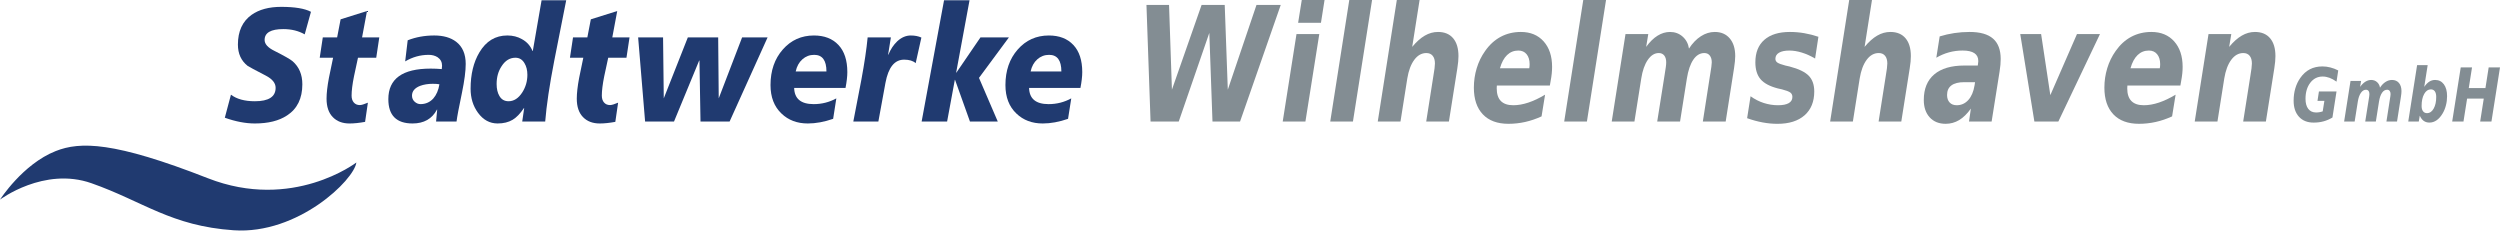 <?xml version="1.0" encoding="utf-8"?>
<!-- Generator: Adobe Illustrator 13.0.0, SVG Export Plug-In . SVG Version: 6.00 Build 14948)  -->
<!DOCTYPE svg PUBLIC "-//W3C//DTD SVG 1.1//EN" "http://www.w3.org/Graphics/SVG/1.1/DTD/svg11.dtd">
<svg version="1.1" id="Ebene_1" xmlns="http://www.w3.org/2000/svg" xmlns:xlink="http://www.w3.org/1999/xlink" x="0px" y="0px"
	 width="600px" height="55.324px" viewBox="0 0 600 55.324" enable-background="new 0 0 600 55.324" xml:space="preserve">
<g>
	<path fill="#203A70" d="M68.887,27.711c2.448-1.584,3.676-4.079,3.676-7.486c0-2.328-0.781-4.169-2.341-5.529
		c-0.531-0.46-1.992-1.29-4.376-2.495c-1.556-0.764-2.339-1.636-2.339-2.607c0-1.742,1.492-2.612,4.479-2.612
		c1.959,0,3.672,0.424,5.144,1.267l1.502-5.414c-1.491-0.79-3.874-1.188-7.148-1.188c-2.938,0-5.306,0.641-7.111,1.92
		c-2.185,1.561-3.275,3.941-3.275,7.14c0,2.177,0.78,3.88,2.341,5.108c0.243,0.177,1.702,0.958,4.371,2.342
		c1.562,0.817,2.341,1.789,2.341,2.918c0,2.147-1.66,3.224-4.979,3.224c-2.45,0-4.363-0.523-5.744-1.576l-1.47,5.53
		c2.582,0.921,4.989,1.38,7.214,1.38C64.377,29.63,66.95,28.992,68.887,27.711"/>
	<path fill="#203A70" d="M88.08,2.646l-6.334,1.992l-0.835,4.341H77.47l-0.736,4.876h3.21c-0.336,1.613-0.668,3.224-1.004,4.835
		c-0.38,2.022-0.568,3.686-0.568,4.992c0,1.92,0.495,3.393,1.488,4.414c0.99,1.027,2.33,1.539,4.023,1.539
		c1.089,0,2.338-0.131,3.74-0.389l0.67-4.604c-0.891,0.382-1.539,0.575-1.936,0.575c-0.602,0-1.082-0.203-1.44-0.614
		c-0.356-0.408-0.534-0.961-0.534-1.652c0-1.175,0.189-2.712,0.571-4.605c0.331-1.51,0.651-3.007,0.965-4.49h4.377l0.733-4.876
		h-4.132L88.08,2.646z"/>
	<path fill="#203A70" d="M103.989,23.643c-0.821,0.898-1.848,1.344-3.072,1.344c-0.512,0-0.98-0.193-1.403-0.576
		c-0.422-0.386-0.634-0.868-0.634-1.457c0-1.049,0.646-1.832,1.938-2.345c0.891-0.329,1.902-0.498,3.04-0.498
		c0.713,0,1.246,0.04,1.602,0.116C105.237,21.634,104.746,22.773,103.989,23.643 M109.468,10.014
		c-1.313-0.997-3.062-1.499-5.243-1.499c-2.293,0-4.42,0.385-6.379,1.156l-0.604,5.065c1.763-1.049,3.643-1.573,5.647-1.573
		c0.821,0,1.535,0.189,2.137,0.575c0.713,0.485,1.07,1.163,1.07,2.033l-0.068,0.808c-0.913-0.077-1.803-0.114-2.675-0.114
		c-6.767,0-10.15,2.44-10.15,7.331c0,3.894,1.936,5.836,5.813,5.836c2.713,0,4.664-1.099,5.842-3.302v-0.076l0.069,0.076
		l-0.268,2.843h4.911c0.13-1.103,0.565-3.404,1.302-6.912c0.6-2.92,0.9-5.221,0.9-6.91C111.772,12.97,111.007,11.191,109.468,10.014
		"/>
	<path fill="#203A70" d="M125.342,22.184c-0.911,1.408-2.007,2.114-3.294,2.114c-0.975,0-1.706-0.425-2.195-1.269
		c-0.442-0.745-0.664-1.701-0.664-2.881c0-1.637,0.397-3.058,1.197-4.262c0.863-1.354,1.975-2.032,3.324-2.032
		c0.929,0,1.653,0.435,2.162,1.306c0.467,0.765,0.698,1.699,0.698,2.8C126.57,19.496,126.161,20.904,125.342,22.184 M127.872,12.24
		h-0.066c-0.512-1.254-1.358-2.2-2.536-2.84c-1.024-0.59-2.195-0.887-3.513-0.887c-2.87,0-5.106,1.359-6.711,4.07
		c-1.402,2.356-2.104,5.261-2.104,8.717c0,2.228,0.591,4.146,1.771,5.76c1.247,1.712,2.818,2.572,4.711,2.572
		c1.421,0,2.624-0.297,3.604-0.881c0.915-0.541,1.816-1.472,2.708-2.806h0.067l-0.47,3.226h5.513
		c0.311-3.888,1.035-8.754,2.17-14.586c0.956-4.842,1.916-9.677,2.872-14.513h-5.912L127.872,12.24z"/>
	<path fill="#203A70" d="M148.136,2.646L141.8,4.638l-0.836,4.341h-3.44l-0.734,4.876h3.206c-0.333,1.613-0.667,3.224-1.001,4.835
		c-0.38,2.022-0.567,3.686-0.567,4.992c0,1.92,0.494,3.393,1.486,4.414c0.99,1.027,2.332,1.539,4.024,1.539
		c1.089,0,2.338-0.131,3.741-0.389l0.67-4.604c-0.892,0.382-1.54,0.575-1.937,0.575c-0.604,0-1.083-0.203-1.44-0.614
		c-0.356-0.408-0.533-0.961-0.533-1.652c0-1.175,0.189-2.712,0.567-4.605c0.334-1.51,0.655-3.007,0.968-4.49h4.377l0.736-4.876
		h-4.135L148.136,2.646z"/>
	<polygon fill="#203A70" points="172.495,23.605 172.363,8.976 165.081,8.976 159.305,23.605 159.136,8.976 153.153,8.976 
		154.825,29.173 161.761,29.173 167.801,14.535 167.872,14.543 168.121,29.173 175.102,29.173 184.222,8.976 178.106,8.976 	"/>
	<path fill="#203A70" d="M190.966,17.155c0.267-1.227,0.801-2.201,1.603-2.917c0.803-0.717,1.747-1.076,2.84-1.076
		c1.96,0,2.939,1.333,2.939,3.993H190.966z M195.343,8.516c-3.005,0-5.496,1.118-7.466,3.359c-1.972,2.239-2.954,5.088-2.954,8.543
		c0,2.893,0.879,5.17,2.637,6.834c1.647,1.585,3.751,2.38,6.314,2.38c1.913,0,3.94-0.373,6.08-1.113l0.767-4.912
		c-1.672,0.918-3.484,1.381-5.444,1.381c-3.05,0-4.608-1.297-4.679-3.878h12.325c0.292-1.513,0.437-2.78,0.437-3.802
		c0-2.842-0.715-5.017-2.139-6.525C199.796,9.271,197.837,8.516,195.343,8.516"/>
	<path fill="#203A70" d="M215.351,9.898c-0.892,0.845-1.604,1.92-2.14,3.224h-0.066l0.667-4.145h-5.577
		c-0.264,2.789-0.768,6.169-1.501,10.136c-0.647,3.352-1.293,6.705-1.939,10.058h6.012l1.703-9.292
		c0.69-3.709,2.185-5.564,4.479-5.564c1.223,0,2.146,0.279,2.771,0.843l1.371-6.145c-0.714-0.33-1.562-0.497-2.541-0.497
		C217.43,8.516,216.353,8.978,215.351,9.898"/>
	<polygon fill="#203A70" points="242.137,8.978 235.309,8.978 229.551,17.404 229.469,17.469 232.688,0.07 226.571,0.07 
		221.192,29.171 227.307,29.171 229.161,19.153 229.221,19.182 232.791,29.171 239.466,29.171 234.956,18.689 	"/>
	<path fill="#203A70" d="M247.347,17.155c0.266-1.227,0.801-2.201,1.604-2.917c0.803-0.717,1.746-1.076,2.84-1.076
		c1.959,0,2.938,1.333,2.938,3.993H247.347z M251.724,8.516c-3.003,0-5.497,1.118-7.466,3.359c-1.972,2.239-2.954,5.088-2.954,8.543
		c0,2.893,0.878,5.17,2.637,6.834c1.649,1.585,3.753,2.38,6.313,2.38c1.914,0,3.941-0.373,6.078-1.113l0.771-4.912
		c-1.673,0.918-3.486,1.381-5.446,1.381c-3.051,0-4.608-1.297-4.679-3.878h12.325c0.291-1.513,0.438-2.78,0.438-3.802
		c0-2.842-0.714-5.017-2.141-6.525C256.178,9.271,254.219,8.516,251.724,8.516"/>
	<polygon fill="#838D93" points="294.674,21.521 293.933,1.183 288.383,1.183 281.262,21.521 280.571,1.183 275.15,1.183 
		276.133,29.171 282.896,29.171 290.237,7.893 290.996,29.171 297.612,29.171 307.379,1.183 301.559,1.183 	"/>
	<polygon fill="#838D93" points="307.852,29.171 313.301,29.171 316.629,8.176 311.158,8.176 	"/>
	<polygon fill="#838D93" points="311.549,5.476 317.029,5.476 317.891,0.002 312.424,0.002 	"/>
	<polygon fill="#838D93" points="319.258,29.171 324.705,29.171 329.297,0 323.828,0 	"/>
	<path fill="#838D93" d="M345.125,7.669c-1.105,0-2.16,0.292-3.174,0.882c-1.012,0.588-2.02,1.488-3.021,2.699l1.771-11.247h-5.465
		l-4.574,29.167h5.455l1.633-10.33c0.314-1.908,0.875-3.405,1.682-4.49c0.801-1.077,1.766-1.62,2.891-1.62
		c0.652,0,1.158,0.218,1.52,0.657c0.361,0.438,0.541,1.055,0.541,1.854c0,0.289-0.033,0.68-0.094,1.174
		c-0.066,0.494-0.154,1.096-0.279,1.809l-1.719,10.946h5.447l2.023-12.785c0.092-0.575,0.16-1.105,0.205-1.593
		s0.066-0.932,0.066-1.329c0-1.84-0.424-3.264-1.271-4.275C347.91,8.176,346.699,7.669,345.125,7.669"/>
	<path fill="#838D93" d="M367.09,15.892c-0.012,0.165-0.035,0.332-0.068,0.493h-7.035c0.396-1.399,0.965-2.457,1.715-3.176
		c0.748-0.719,1.646-1.077,2.707-1.077c0.832,0,1.492,0.291,1.975,0.879c0.48,0.591,0.725,1.381,0.725,2.381
		C367.107,15.555,367.102,15.72,367.09,15.892 M364.998,7.669c-1.768,0-3.373,0.391-4.826,1.159
		c-1.449,0.777-2.699,1.914-3.744,3.414c-0.891,1.251-1.561,2.629-2.018,4.136c-0.455,1.507-0.682,3.057-0.682,4.657
		c0,2.762,0.721,4.898,2.158,6.412c1.439,1.511,3.486,2.267,6.139,2.267c1.365,0,2.701-0.148,4.01-0.441
		c1.311-0.291,2.623-0.738,3.939-1.339l0.846-5.211c-1.4,0.835-2.727,1.47-4.002,1.895c-1.268,0.422-2.479,0.639-3.623,0.639
		c-1.328,0-2.324-0.34-2.988-1.014c-0.662-0.674-0.994-1.694-0.994-3.056c0-0.077,0.004-0.185,0.016-0.331
		c0.01-0.14,0.016-0.251,0.016-0.325h12.721l0.186-1.071c0.127-0.659,0.213-1.271,0.271-1.827c0.055-0.556,0.082-1.083,0.082-1.583
		c0-2.561-0.676-4.599-2.023-6.111C369.131,8.425,367.305,7.669,364.998,7.669"/>
	<polygon fill="#838D93" points="375.408,29.171 380.859,29.171 385.449,0 379.984,0 	"/>
	<path fill="#838D93" d="M411.549,7.669c-1.16,0-2.273,0.343-3.34,1.03c-1.07,0.69-2.021,1.675-2.854,2.961
		c-0.178-1.174-0.686-2.134-1.525-2.876c-0.84-0.743-1.85-1.115-3.027-1.115c-1.037,0-2.035,0.302-2.996,0.901
		c-0.961,0.598-1.871,1.492-2.727,2.68l0.506-3.074h-5.465l-3.307,20.994h5.449l1.639-10.33c0.293-1.885,0.813-3.376,1.568-4.47
		c0.75-1.092,1.631-1.641,2.633-1.641c0.561,0,1,0.198,1.314,0.591c0.314,0.394,0.471,0.944,0.471,1.643
		c0,0.274-0.027,0.652-0.092,1.134c-0.059,0.479-0.168,1.188-0.328,2.127l-1.738,10.946h5.482l1.639-10.33
		c0.314-1.961,0.83-3.47,1.551-4.524c0.719-1.058,1.605-1.586,2.646-1.586c0.551,0,0.988,0.2,1.301,0.601
		c0.314,0.398,0.475,0.945,0.475,1.633c0,0.437-0.131,1.431-0.393,2.979l-0.047,0.281l-1.703,10.946h5.482l2.006-12.785
		c0.092-0.612,0.162-1.158,0.213-1.641c0.049-0.478,0.072-0.908,0.072-1.281c0-1.803-0.436-3.218-1.313-4.248
		C414.264,8.185,413.068,7.669,411.549,7.669"/>
	<path fill="#838D93" d="M429.57,7.669c-2.654,0-4.701,0.633-6.135,1.893c-1.434,1.262-2.148,3.063-2.148,5.401
		c0,1.725,0.414,3.073,1.246,4.048c0.83,0.974,2.217,1.715,4.152,2.213l0.992,0.223c1.012,0.264,1.684,0.521,2.012,0.771
		c0.322,0.248,0.484,0.599,0.484,1.049c0,0.649-0.289,1.143-0.867,1.481c-0.578,0.336-1.443,0.508-2.59,0.508
		c-1.168,0-2.314-0.186-3.436-0.547c-1.115-0.364-2.166-0.9-3.143-1.61l-0.826,5.265c1.262,0.453,2.496,0.789,3.709,1.013
		c1.215,0.227,2.404,0.338,3.578,0.338c2.789,0,4.955-0.686,6.506-2.05c1.543-1.371,2.318-3.273,2.318-5.71
		c0-1.612-0.443-2.871-1.326-3.778c-0.883-0.906-2.418-1.646-4.613-2.223l-0.994-0.225c-0.947-0.248-1.58-0.487-1.91-0.709
		c-0.326-0.228-0.484-0.529-0.484-0.902c0-0.636,0.287-1.129,0.875-1.471c0.584-0.344,1.41-0.515,2.482-0.515
		c0.945,0,1.938,0.16,2.994,0.487c1.051,0.322,2.111,0.801,3.178,1.425l0.795-5.216c-1.137-0.383-2.271-0.675-3.4-0.867
		C431.887,7.767,430.738,7.669,429.57,7.669"/>
	<path fill="#838D93" d="M453.697,7.669c-1.105,0-2.16,0.292-3.172,0.882c-1.014,0.588-2.018,1.488-3.023,2.699l1.773-11.247h-5.465
		l-4.576,29.167h5.455l1.635-10.33c0.313-1.908,0.873-3.405,1.68-4.49c0.801-1.077,1.766-1.62,2.891-1.62
		c0.652,0,1.16,0.218,1.52,0.657c0.361,0.438,0.541,1.055,0.541,1.854c0,0.289-0.031,0.68-0.094,1.174
		c-0.064,0.494-0.156,1.096-0.277,1.809l-1.721,10.946h5.447l2.023-12.785c0.092-0.575,0.16-1.105,0.207-1.593
		c0.039-0.487,0.064-0.932,0.064-1.329c0-1.84-0.424-3.264-1.273-4.275S455.271,7.669,453.697,7.669"/>
	<path fill="#838D93" d="M473.893,20.492c-0.246,1.512-0.75,2.683-1.502,3.516c-0.754,0.83-1.68,1.248-2.781,1.248
		c-0.725,0-1.287-0.219-1.697-0.657s-0.617-1.041-0.617-1.799c0-1.016,0.346-1.78,1.039-2.298c0.689-0.521,1.719-0.78,3.078-0.78
		h2.598L473.893,20.492z M472.711,7.669c-1.268,0-2.502,0.091-3.693,0.271c-1.191,0.183-2.359,0.447-3.494,0.797l-0.809,5.116
		c0.98-0.573,1.992-1.005,3.045-1.291c1.053-0.29,2.139-0.431,3.264-0.431c1.252,0,2.188,0.209,2.82,0.625
		c0.629,0.42,0.943,1.041,0.943,1.868c0,0.062-0.002,0.13-0.008,0.207c-0.004,0.074-0.021,0.199-0.043,0.373l-0.068,0.523h-3.207
		c-3.16,0-5.57,0.711-7.244,2.129c-1.672,1.417-2.506,3.468-2.506,6.14c0,1.749,0.475,3.14,1.42,4.173
		c0.939,1.027,2.219,1.544,3.828,1.544c1.156,0,2.234-0.297,3.234-0.889c0.992-0.593,1.934-1.517,2.82-2.767l-0.455,3.111h5.432
		l1.906-11.979c0.09-0.585,0.16-1.134,0.207-1.638c0.041-0.509,0.064-0.974,0.064-1.397c0-2.186-0.613-3.816-1.838-4.883
		C477.104,8.201,475.23,7.669,472.711,7.669"/>
	<polygon fill="#838D93" points="492.08,22.835 489.869,8.177 484.859,8.177 488.252,29.169 494.002,29.169 503.992,8.177 
		498.473,8.177 	"/>
	<path fill="#838D93" d="M518.418,15.892c-0.012,0.165-0.031,0.332-0.066,0.493h-7.035c0.393-1.399,0.965-2.457,1.713-3.176
		s1.648-1.077,2.709-1.077c0.828,0,1.49,0.291,1.971,0.879c0.482,0.591,0.729,1.381,0.729,2.381
		C518.438,15.555,518.432,15.72,518.418,15.892 M516.326,7.669c-1.766,0-3.375,0.391-4.824,1.159
		c-1.451,0.777-2.699,1.914-3.746,3.414c-0.887,1.251-1.561,2.629-2.018,4.136c-0.455,1.507-0.684,3.057-0.684,4.657
		c0,2.762,0.721,4.898,2.16,6.412c1.439,1.511,3.49,2.267,6.141,2.267c1.363,0,2.699-0.148,4.01-0.441
		c1.311-0.291,2.621-0.738,3.939-1.339l0.844-5.211c-1.398,0.835-2.729,1.47-3.998,1.895c-1.273,0.422-2.48,0.639-3.627,0.639
		c-1.332,0-2.324-0.34-2.988-1.014c-0.662-0.674-0.996-1.694-0.996-3.056c0-0.077,0.006-0.185,0.02-0.331
		c0.008-0.14,0.016-0.251,0.016-0.325h12.721l0.184-1.071c0.127-0.659,0.215-1.271,0.273-1.827c0.057-0.556,0.082-1.083,0.082-1.583
		c0-2.561-0.676-4.599-2.023-6.111C520.459,8.425,518.633,7.669,516.326,7.669"/>
	<path fill="#838D93" d="M541.195,7.669c-1.102,0-2.16,0.292-3.168,0.882c-1.016,0.588-2.023,1.488-3.025,2.699l0.508-3.074h-5.467
		l-3.309,20.994h5.453l1.635-10.33c0.313-1.908,0.873-3.405,1.68-4.49c0.801-1.077,1.768-1.62,2.891-1.62
		c0.654,0,1.158,0.218,1.52,0.657c0.363,0.438,0.541,1.055,0.541,1.854c0,0.289-0.031,0.68-0.094,1.174
		c-0.061,0.494-0.152,1.096-0.275,1.809l-1.723,10.946h5.449l2.023-12.785c0.092-0.575,0.158-1.105,0.203-1.593
		c0.047-0.487,0.066-0.932,0.066-1.329c0-1.84-0.422-3.264-1.271-4.275C543.98,8.176,542.77,7.669,541.195,7.669"/>
	<path fill="#838D93" d="M557.387,15.941c-1.133,0-2.141,0.23-3.025,0.686c-0.883,0.461-1.645,1.151-2.295,2.083
		c-0.529,0.759-0.932,1.601-1.197,2.52c-0.268,0.918-0.398,1.903-0.398,2.953c0,1.62,0.428,2.897,1.281,3.835
		c0.855,0.937,2.027,1.404,3.518,1.404c0.85,0,1.643-0.098,2.379-0.301c0.734-0.197,1.447-0.503,2.137-0.916l0.979-6.25h-4.223
		l-0.342,2.246h1.654l-0.404,2.523c-0.266,0.094-0.533,0.16-0.795,0.203c-0.264,0.047-0.527,0.066-0.787,0.066
		c-0.811,0-1.438-0.287-1.879-0.859c-0.445-0.572-0.666-1.381-0.666-2.421c0-1.568,0.381-2.85,1.141-3.849
		c0.764-0.997,1.752-1.497,2.965-1.497c0.553,0,1.104,0.104,1.652,0.304c0.547,0.206,1.109,0.512,1.684,0.924l0.412-2.689
		c-0.617-0.318-1.25-0.559-1.893-0.721C558.646,16.022,558.016,15.941,557.387,15.941"/>
	<path fill="#838D93" d="M574.074,19.188c-0.541,0-1.059,0.159-1.551,0.479c-0.498,0.317-0.939,0.775-1.324,1.376
		c-0.084-0.546-0.318-0.99-0.709-1.338c-0.389-0.348-0.861-0.517-1.408-0.517c-0.479,0-0.943,0.14-1.389,0.417
		c-0.451,0.28-0.869,0.694-1.264,1.244l0.232-1.429h-2.537l-1.535,9.75h2.527l0.762-4.794c0.137-0.88,0.377-1.568,0.729-2.078
		c0.35-0.508,0.756-0.761,1.219-0.761c0.264,0,0.467,0.091,0.613,0.273c0.148,0.186,0.217,0.438,0.217,0.761
		c0,0.131-0.014,0.305-0.041,0.526c-0.025,0.223-0.078,0.556-0.152,0.989l-0.807,5.083h2.547l0.76-4.794
		c0.146-0.914,0.385-1.613,0.719-2.102c0.338-0.494,0.744-0.737,1.234-0.737c0.252,0,0.453,0.096,0.602,0.278
		c0.143,0.185,0.219,0.439,0.219,0.756c0,0.204-0.064,0.664-0.184,1.386l-0.021,0.13l-0.789,5.083h2.543l0.934-5.939
		c0.041-0.281,0.074-0.538,0.1-0.759c0.023-0.224,0.033-0.424,0.033-0.596c0-0.835-0.203-1.495-0.609-1.972
		C575.332,19.427,574.777,19.188,574.074,19.188"/>
	<path fill="#838D93" d="M584.076,26.068c-0.414,0.727-0.938,1.092-1.576,1.092c-0.412,0-0.734-0.152-0.969-0.459
		c-0.232-0.301-0.344-0.725-0.344-1.258c0-1.183,0.201-2.143,0.613-2.886c0.416-0.736,0.947-1.107,1.594-1.107
		c0.42,0,0.744,0.156,0.967,0.468c0.219,0.31,0.332,0.759,0.332,1.35C584.693,24.405,584.488,25.34,584.076,26.068 M584.42,19.188
		c-0.498,0-0.963,0.134-1.385,0.404c-0.426,0.27-0.828,0.691-1.215,1.257l0.822-5.221h-2.537l-2.125,13.542h2.529l0.234-1.412
		c0.26,0.568,0.572,0.986,0.955,1.257c0.377,0.271,0.836,0.404,1.373,0.404c0.617,0,1.191-0.188,1.73-0.563
		c0.537-0.376,1.021-0.935,1.449-1.666c0.342-0.582,0.6-1.225,0.777-1.934c0.184-0.704,0.27-1.434,0.27-2.182
		c0-1.2-0.256-2.149-0.771-2.845C586.01,19.532,585.311,19.188,584.42,19.188"/>
	<polygon fill="#838D93" points="597.283,16.176 596.508,21.13 592.506,21.13 593.287,16.176 590.576,16.176 588.525,29.171 
		591.234,29.171 592.105,23.663 596.102,23.663 595.24,29.171 597.947,29.171 600,16.176 	"/>
	<path fill="#203A70" d="M85.526,38.998c0,0-15.296,11.744-35.652,3.771c-22.538-8.826-30.645-8.83-36.504-6.512
		C5.425,39.396,0,47.91,0,47.91s10.554-7.943,21.939-3.941c12.426,4.371,19.126,10.279,34.168,11.297
		C71.528,56.306,85.011,43.169,85.526,38.998"/>
</g>
</svg>
